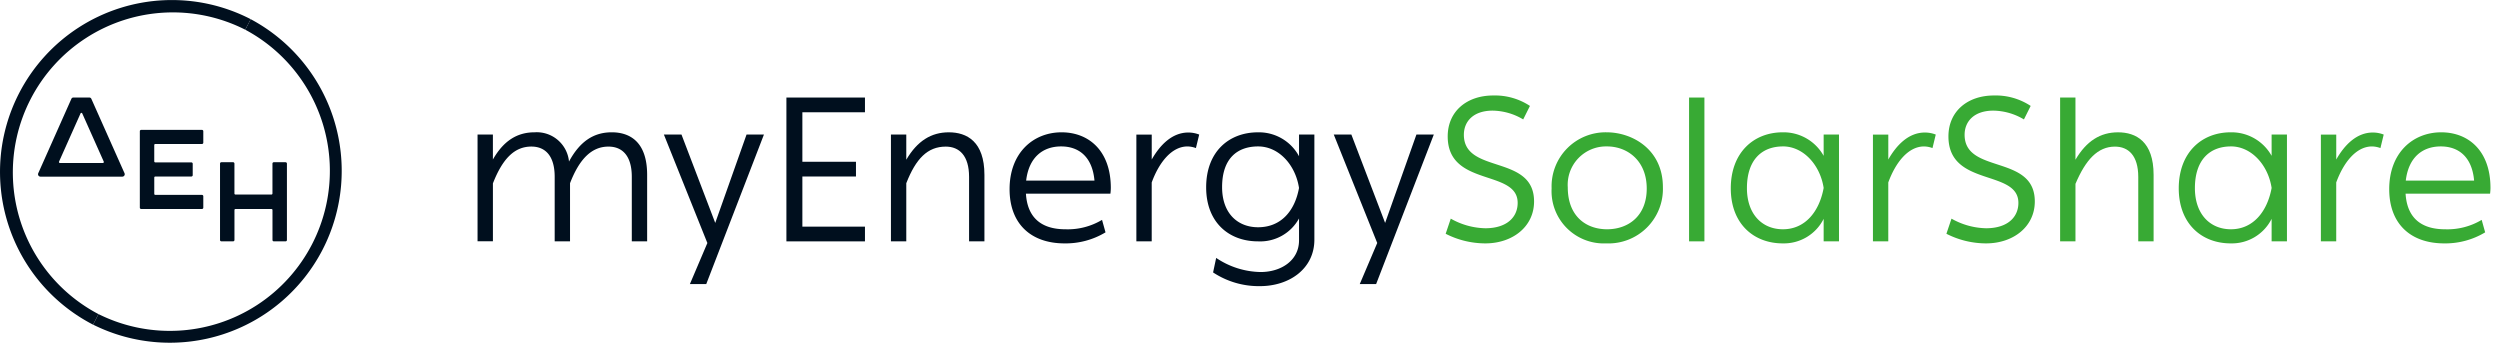 <svg xmlns="http://www.w3.org/2000/svg" xmlns:xlink="http://www.w3.org/1999/xlink" width="349" height="48" viewBox="0 0 349 48">
  <defs>
    <clipPath id="clip-path">
      <rect id="Rectangle_94" data-name="Rectangle 94" width="347.671" height="48" fill="#38aa34"/>
    </clipPath>
    <clipPath id="clip-myEnergySolarShare_positive">
      <rect width="349" height="48"/>
    </clipPath>
  </defs>
  <g id="myEnergySolarShare_positive" data-name="myEnergySolarShare positive" clip-path="url(#clip-myEnergySolarShare_positive)">
    <g id="Group_303" data-name="Group 303">
      <g id="Group_302" data-name="Group 302" clip-path="url(#clip-path)">
        <path id="Path_1807" data-name="Path 1807" d="M89.064,58.929h-1.63a.191.191,0,0,0-.191.191V63.3a.143.143,0,0,1-.143.143H82.078a.143.143,0,0,1-.143-.143l0-4.18a.191.191,0,0,0-.191-.191h-1.63a.191.191,0,0,0-.191.191V69.783a.191.191,0,0,0,.191.191h1.634a.191.191,0,0,0,.191-.191l0-4.18a.143.143,0,0,1,.143-.143l5.022,0a.143.143,0,0,1,.143.143v4.183a.191.191,0,0,0,.191.191h1.634a.191.191,0,0,0,.191-.191l0-10.663a.191.191,0,0,0-.191-.191" transform="translate(-49.208 -36.283)" fill="#000f1e"/>
        <path id="Path_1808" data-name="Path 1808" d="M59.657,48.957V47.371a.191.191,0,0,0-.191-.191H50.987a.191.191,0,0,0-.191.191V58.034a.191.191,0,0,0,.191.191l8.479,0a.191.191,0,0,0,.191-.191V56.447a.191.191,0,0,0-.191-.191H52.955a.143.143,0,0,1-.143-.143v-2.28a.143.143,0,0,1,.143-.143l5.033,0a.191.191,0,0,0,.191-.191V51.909a.191.191,0,0,0-.191-.191H52.953a.143.143,0,0,1-.143-.143V49.294a.143.143,0,0,1,.143-.143l6.514,0a.191.191,0,0,0,.191-.191" transform="translate(-31.276 -29.049)" fill="#000f1e"/>
        <path id="Path_1809" data-name="Path 1809" d="M20.99,35.433H18.745a.294.294,0,0,0-.269.174L13.848,46a.338.338,0,0,0,.309.476l11.425,0A.338.338,0,0,0,25.891,46L21.258,35.607a.294.294,0,0,0-.269-.174M16.753,44.37l3-6.722a.129.129,0,0,1,.236,0l3,6.722a.146.146,0,0,1-.133.206H16.886a.146.146,0,0,1-.133-.206" transform="translate(-8.508 -21.817)" fill="#000f1e"/>
        <path id="Path_1810" data-name="Path 1810" d="M55.057,8.438a22.34,22.34,0,0,1-20.489,39.7l-.759,1.47A23.994,23.994,0,0,0,55.815,6.968Z" transform="translate(-20.817 -4.29)" fill="#000f1e"/>
        <path id="Path_1811" data-name="Path 1811" d="M13.751,43.852A22.34,22.34,0,0,1,34.24,4.148L35,2.678A23.994,23.994,0,0,0,12.992,45.322Z" transform="translate(0 0)" fill="#000f1e"/>
        <path id="Path_1812" data-name="Path 1812" d="M175.622,48.381v3.484c1.484-2.6,3.369-3.8,5.825-3.8a4.524,4.524,0,0,1,4.8,4.083c1.513-2.8,3.427-4.083,5.968-4.083,2.484,0,4.94,1.285,4.94,5.94v9.281h-2.142v-9c0-2.97-1.342-4.226-3.255-4.226-2.341,0-4.055,1.714-5.368,5.112v8.11h-2.142v-9c0-2.97-1.342-4.226-3.255-4.226-2.37,0-4.027,1.714-5.368,5.14v8.082H173.48V48.381Z" transform="translate(-106.814 -29.596)" fill="#000f1e"/>
        <path id="Path_1813" data-name="Path 1813" d="M247.227,63.99l-6.054-15.106h2.456L248.34,61.22l4.37-12.336h2.427l-8.053,20.875H244.8l2.456-5.769Z" transform="translate(-148.493 -30.099)" fill="#000f1e"/>
        <path id="Path_1814" data-name="Path 1814" d="M296.647,35.434V37.49h-8.738V44.4h7.482v2.056h-7.482v7h8.738v2.056H285.681V35.434Z" transform="translate(-175.898 -21.817)" fill="#000f1e"/>
        <path id="Path_1815" data-name="Path 1815" d="M325.794,48.381v3.512c1.542-2.627,3.484-3.826,5.94-3.826,2.513,0,4.969,1.285,4.969,5.94v9.281H334.56v-9c0-2.97-1.37-4.226-3.255-4.226-2.542,0-4.169,1.685-5.511,5.112v8.11h-2.142V48.381Z" transform="translate(-199.277 -29.596)" fill="#000f1e"/>
        <path id="Path_1816" data-name="Path 1816" d="M374,48.067c3.8,0,6.882,2.57,6.882,7.767a6.589,6.589,0,0,1-.057.8H369.033c.2,3.341,2.142,4.969,5.511,4.969a9.307,9.307,0,0,0,5.112-1.313l.486,1.742a10.777,10.777,0,0,1-5.711,1.542c-4.712,0-7.682-2.742-7.682-7.568,0-5.111,3.341-7.939,7.253-7.939m-.057,1.97c-2.6,0-4.512,1.571-4.883,4.769H378.6c-.286-3.255-2.113-4.769-4.655-4.769" transform="translate(-225.812 -29.596)" fill="#000f1e"/>
        <path id="Path_1817" data-name="Path 1817" d="M414.96,48.427V51.91c1.171-2.056,2.856-3.769,5.112-3.769a4.172,4.172,0,0,1,1.513.286l-.457,1.885a3.548,3.548,0,0,0-1.171-.228c-2.17,0-3.941,2.142-5,5.026v8.224h-2.142V48.427Z" transform="translate(-254.178 -29.641)" fill="#000f1e"/>
        <path id="Path_1818" data-name="Path 1818" d="M439.555,65.6a11.4,11.4,0,0,0,6.2,1.971c2.856,0,5.368-1.6,5.368-4.427V60.089a6.18,6.18,0,0,1-5.74,3.2c-4.027,0-7.225-2.627-7.225-7.539,0-5,3.2-7.681,7.225-7.681a6.355,6.355,0,0,1,5.74,3.341V48.381h2.142V63.059c0,4.026-3.456,6.482-7.6,6.482a11.579,11.579,0,0,1-6.54-1.913Zm5.854-15.563c-2.856,0-5.026,1.628-5.026,5.683,0,3.655,2.17,5.6,5.026,5.6,3.141,0,5.112-2.2,5.711-5.483-.485-3.2-2.8-5.8-5.711-5.8" transform="translate(-269.778 -29.596)" fill="#000f1e"/>
        <path id="Path_1819" data-name="Path 1819" d="M490.575,63.99l-6.054-15.106h2.456l4.712,12.336,4.369-12.336h2.427l-8.053,20.875h-2.285L490.6,63.99Z" transform="translate(-298.326 -30.099)" fill="#000f1e"/>
        <path id="Path_1820" data-name="Path 1820" d="M525.88,51.881a10.165,10.165,0,0,0,4.826,1.342c3.027,0,4.512-1.571,4.512-3.541,0-4.74-9.766-2.17-9.766-9.281,0-3.512,2.684-5.711,6.34-5.711a8.835,8.835,0,0,1,5.14,1.456l-.942,1.885a8.517,8.517,0,0,0-4.255-1.228c-2.713,0-4.027,1.514-4.027,3.37,0,5.54,9.8,2.684,9.8,9.309,0,3.541-3.027,5.854-6.8,5.854a12.2,12.2,0,0,1-5.54-1.342Z" transform="translate(-323.352 -21.359)" fill="#38aa34"/>
        <path id="Path_1821" data-name="Path 1821" d="M571.338,48.067c3.6,0,7.853,2.4,7.853,7.653a7.6,7.6,0,0,1-7.91,7.853,7.3,7.3,0,0,1-7.625-7.682,7.54,7.54,0,0,1,7.682-7.824m.057,1.97a5.355,5.355,0,0,0-5.483,5.711c0,4.055,2.57,5.854,5.483,5.854,2.97,0,5.54-1.856,5.54-5.682,0-3.941-2.742-5.883-5.54-5.883" transform="translate(-347.051 -29.596)" fill="#38aa34"/>
        <rect id="Rectangle_93" data-name="Rectangle 93" width="2.142" height="20.075" transform="translate(235.794 13.617)" fill="#38aa34"/>
        <path id="Path_1822" data-name="Path 1822" d="M636,48.067a6.4,6.4,0,0,1,5.711,3.284v-2.97h2.142V63.287h-2.142V60.146A6.213,6.213,0,0,1,636,63.573c-4.055,0-7.253-2.742-7.253-7.682,0-5,3.2-7.824,7.253-7.824m.028,1.97c-2.884,0-5.026,1.8-5.026,5.825,0,3.655,2.142,5.74,5.026,5.74,3.113,0,5.083-2.484,5.683-5.769-.486-3.2-2.827-5.8-5.683-5.8" transform="translate(-387.129 -29.596)" fill="#38aa34"/>
        <path id="Path_1823" data-name="Path 1823" d="M682.533,48.427V51.91c1.171-2.056,2.856-3.769,5.112-3.769a4.172,4.172,0,0,1,1.513.286l-.457,1.885a3.548,3.548,0,0,0-1.171-.228c-2.17,0-3.941,2.142-5,5.026v8.224h-2.142V48.427Z" transform="translate(-418.926 -29.641)" fill="#38aa34"/>
        <path id="Path_1824" data-name="Path 1824" d="M707.779,51.881a10.166,10.166,0,0,0,4.827,1.342c3.026,0,4.512-1.571,4.512-3.541,0-4.74-9.766-2.17-9.766-9.281,0-3.512,2.684-5.711,6.34-5.711a8.834,8.834,0,0,1,5.14,1.456l-.942,1.885a8.517,8.517,0,0,0-4.255-1.228c-2.713,0-4.026,1.514-4.026,3.37,0,5.54,9.8,2.684,9.8,9.309,0,3.541-3.027,5.854-6.8,5.854a12.2,12.2,0,0,1-5.54-1.342Z" transform="translate(-435.35 -21.359)" fill="#38aa34"/>
        <path id="Path_1825" data-name="Path 1825" d="M750.522,35.434v8.681c1.542-2.627,3.484-3.826,5.94-3.826,2.513,0,4.969,1.285,4.969,5.94v9.281h-2.142v-9c0-2.97-1.371-4.226-3.255-4.226-2.4,0-4.084,1.828-5.511,5.2v8.025H748.38V35.434Z" transform="translate(-460.788 -21.817)" fill="#38aa34"/>
        <path id="Path_1826" data-name="Path 1826" d="M798.728,48.067a6.4,6.4,0,0,1,5.711,3.284v-2.97h2.142V63.287H804.44V60.146a6.213,6.213,0,0,1-5.711,3.427c-4.055,0-7.253-2.742-7.253-7.682,0-5,3.2-7.824,7.253-7.824m.028,1.97c-2.884,0-5.026,1.8-5.026,5.825,0,3.655,2.142,5.74,5.026,5.74,3.113,0,5.083-2.484,5.683-5.769-.485-3.2-2.827-5.8-5.683-5.8" transform="translate(-487.322 -29.596)" fill="#38aa34"/>
        <path id="Path_1827" data-name="Path 1827" d="M845.26,48.427V51.91c1.171-2.056,2.856-3.769,5.112-3.769a4.172,4.172,0,0,1,1.513.286l-.457,1.885a3.548,3.548,0,0,0-1.171-.228c-2.17,0-3.941,2.142-5,5.026v8.224h-2.142V48.427Z" transform="translate(-519.12 -29.641)" fill="#38aa34"/>
        <path id="Path_1828" data-name="Path 1828" d="M875.188,48.067c3.8,0,6.883,2.57,6.883,7.767a6.59,6.59,0,0,1-.057.8H870.22c.2,3.341,2.142,4.969,5.511,4.969a9.307,9.307,0,0,0,5.112-1.313l.485,1.742a10.777,10.777,0,0,1-5.711,1.542c-4.712,0-7.682-2.742-7.682-7.568,0-5.111,3.341-7.939,7.253-7.939m-.057,1.97c-2.6,0-4.512,1.571-4.883,4.769h9.538c-.286-3.255-2.113-4.769-4.655-4.769" transform="translate(-534.4 -29.596)" fill="#38aa34"/>
      </g>
    </g>
  </g>
</svg>
